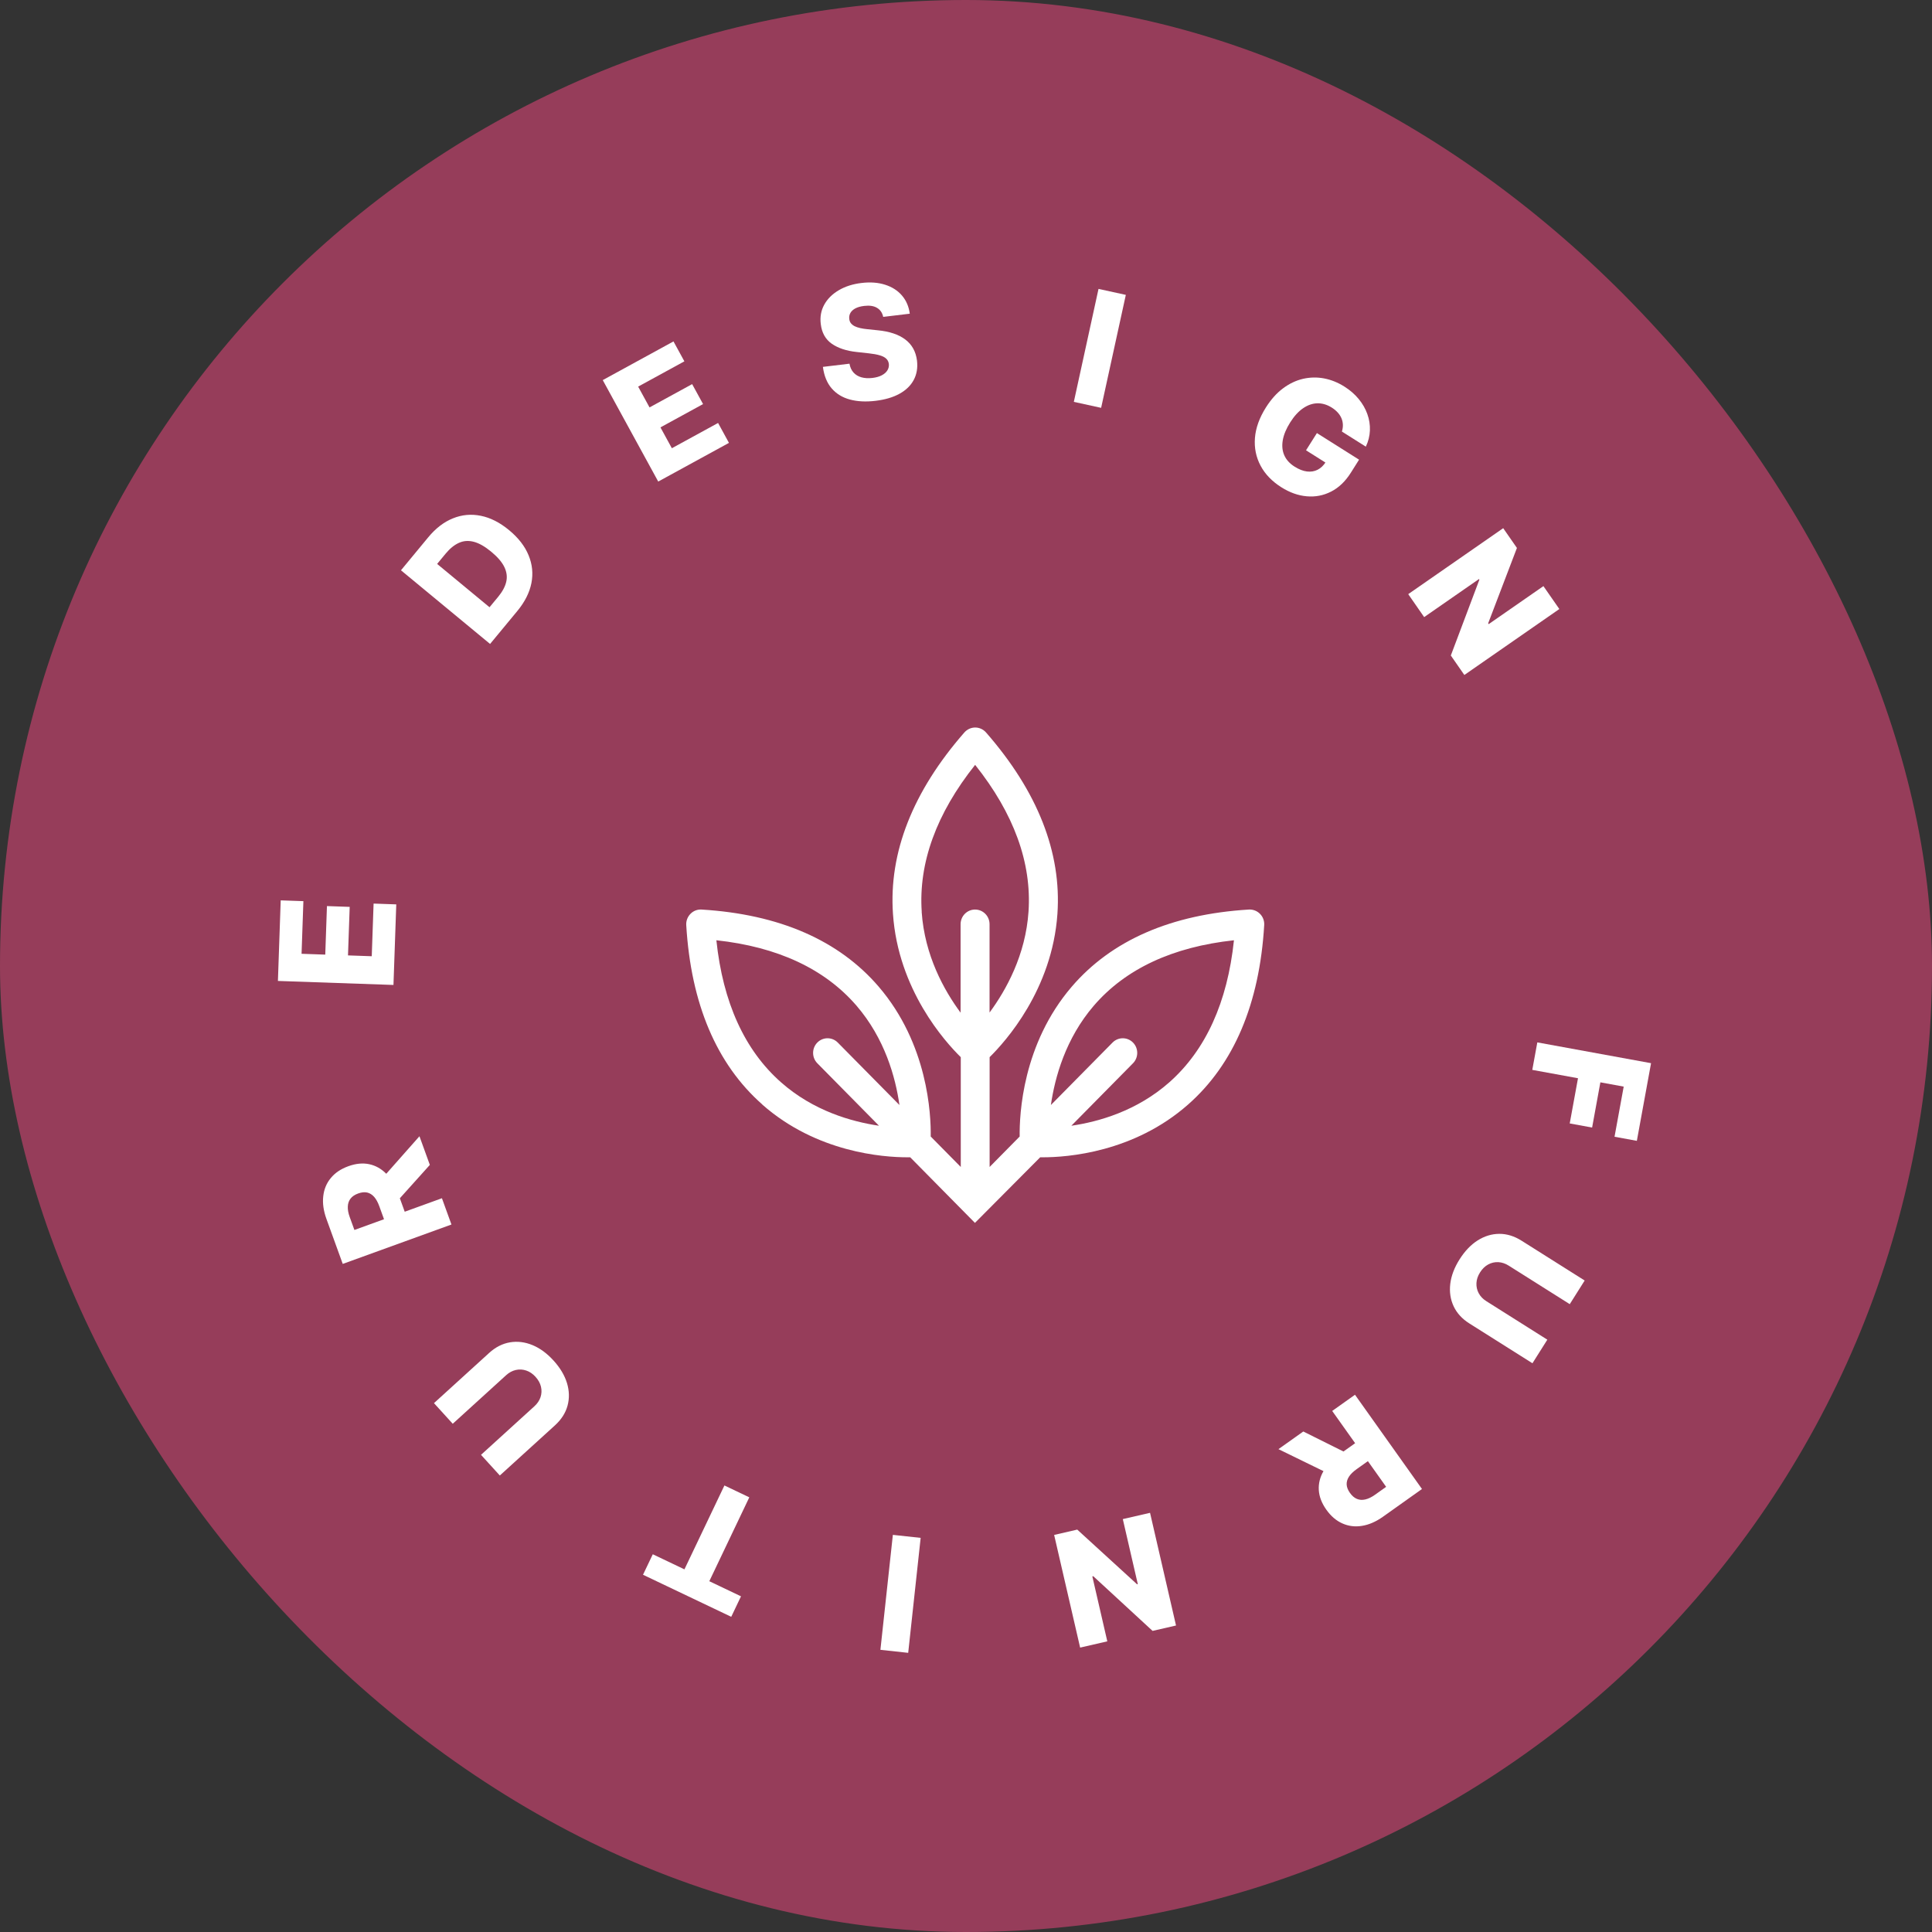 <svg width="146" height="146" viewBox="0 0 146 146" fill="none" xmlns="http://www.w3.org/2000/svg">
<rect x="0" y="0" width="146" height="146" fill="#333333" stroke="none"/>
<rect width="146" height="146" rx="73" fill="#963D5A"/>
<path d="M57.599 83.466C61.712 87.093 66.725 87.456 68.58 87.456C68.653 87.456 68.716 87.456 68.784 87.456L73.676 92.413L78.606 87.456C78.669 87.456 78.733 87.456 78.805 87.456C80.655 87.456 85.674 87.093 89.786 83.466C93.244 80.419 95.182 75.855 95.535 69.907C95.555 69.588 95.438 69.279 95.216 69.058C94.993 68.832 94.692 68.719 94.378 68.734C88.507 69.092 84.002 71.055 80.995 74.559C77.265 78.902 77.032 84.222 77.056 85.886L74.785 88.187V79.889C75.967 78.726 79.512 74.8 79.909 69.058C80.229 64.421 78.413 59.812 74.514 55.352C74.305 55.116 74.01 54.978 73.695 54.978C73.38 54.978 73.085 55.116 72.876 55.352C68.977 59.812 67.161 64.425 67.481 69.058C67.873 74.8 71.418 78.726 72.605 79.889V88.187L70.334 85.886C70.358 84.217 70.125 78.897 66.4 74.559C63.392 71.055 58.888 69.092 53.017 68.734C52.707 68.715 52.397 68.832 52.179 69.058C51.956 69.284 51.84 69.593 51.859 69.907C52.213 75.855 54.151 80.419 57.609 83.466H57.599ZM82.661 75.997C85.058 73.215 88.614 71.556 93.249 71.055C92.755 75.747 91.113 79.354 88.371 81.783C85.921 83.952 83.029 84.772 80.961 85.071L85.62 80.35C86.046 79.918 86.046 79.216 85.62 78.785C85.194 78.353 84.501 78.353 84.075 78.785L79.415 83.505C79.716 81.415 80.525 78.48 82.661 75.997V75.997ZM69.655 68.906C69.403 65.216 70.76 61.481 73.69 57.8C76.616 61.476 77.972 65.196 77.725 68.881C77.507 72.169 76.03 74.824 74.78 76.517V69.843C74.78 69.23 74.291 68.734 73.685 68.734C73.08 68.734 72.591 69.23 72.591 69.843V76.527C71.346 74.844 69.873 72.204 69.65 68.906H69.655ZM64.724 75.997C66.865 78.48 67.674 81.41 67.97 83.505L63.31 78.785C62.884 78.353 62.191 78.353 61.765 78.785C61.339 79.216 61.339 79.918 61.765 80.35L66.425 85.071C64.361 84.767 61.465 83.952 59.014 81.783C56.267 79.354 54.63 75.752 54.136 71.055C58.767 71.556 62.327 73.219 64.724 75.997V75.997Z" fill="white"/>
<path d="M116.174 78.773L124.769 80.344L123.696 86.212L122.009 85.903L122.702 82.114L120.939 81.791L120.315 85.208L118.623 84.898L119.248 81.482L115.794 80.85L116.174 78.773Z" fill="white"/>
<path d="M116.931 101.239L115.806 103.021L111.04 100.013C110.489 99.665 110.092 99.231 109.849 98.711C109.608 98.192 109.523 97.628 109.596 97.017C109.67 96.409 109.903 95.794 110.295 95.174C110.691 94.546 111.148 94.067 111.665 93.738C112.185 93.41 112.73 93.244 113.301 93.241C113.874 93.239 114.436 93.412 114.986 93.76L119.753 96.768L118.626 98.554L114.014 95.644C113.759 95.483 113.497 95.395 113.228 95.38C112.957 95.367 112.701 95.425 112.46 95.556C112.22 95.687 112.015 95.886 111.847 96.153C111.678 96.42 111.587 96.689 111.574 96.96C111.56 97.233 111.617 97.489 111.745 97.728C111.873 97.968 112.065 98.168 112.32 98.328L116.931 101.239Z" fill="white"/>
<path d="M102.396 105.401L107.458 112.523L104.516 114.614C103.983 114.993 103.454 115.224 102.93 115.307C102.405 115.394 101.911 115.333 101.446 115.126C100.983 114.922 100.578 114.576 100.232 114.089C99.881 113.595 99.691 113.099 99.661 112.6C99.632 112.104 99.752 111.624 100.02 111.162C100.29 110.701 100.696 110.278 101.238 109.893L103.099 108.57L104.063 109.926L102.522 111.022C102.263 111.206 102.07 111.394 101.944 111.585C101.817 111.779 101.758 111.978 101.766 112.182C101.776 112.388 101.86 112.601 102.016 112.821C102.173 113.041 102.347 113.191 102.54 113.27C102.734 113.352 102.945 113.366 103.172 113.313C103.401 113.262 103.644 113.145 103.902 112.962L104.75 112.359L100.674 106.624L102.396 105.401ZM100.699 111.506L96.612 109.511L98.49 108.177L102.543 110.196L100.699 111.506Z" fill="white"/>
<path d="M81.625 124.508L79.661 115.994L81.407 115.591L85.929 119.724L85.983 119.712L84.85 114.797L86.908 114.323L88.871 122.838L87.1 123.246L82.618 119.113L82.547 119.129L83.678 124.035L81.625 124.508Z" fill="white"/>
<path d="M66.532 124.676L67.473 115.989L69.573 116.216L68.632 124.904L66.532 124.676Z" fill="white"/>
<path d="M55.997 120.633L55.259 122.181L48.592 119.003L49.331 117.455L51.722 118.595L54.744 112.256L56.624 113.152L53.602 119.491L55.997 120.633Z" fill="white"/>
<path d="M34.214 107.593L32.795 106.034L36.964 102.241C37.446 101.803 37.97 101.536 38.536 101.44C39.101 101.345 39.667 101.414 40.236 101.647C40.803 101.881 41.333 102.269 41.827 102.812C42.327 103.361 42.666 103.929 42.846 104.516C43.024 105.104 43.038 105.673 42.889 106.224C42.738 106.777 42.422 107.272 41.94 107.711L37.771 111.503L36.35 109.941L40.383 106.272C40.606 106.069 40.761 105.84 40.847 105.584C40.932 105.326 40.944 105.064 40.882 104.797C40.82 104.531 40.683 104.28 40.47 104.047C40.258 103.813 40.023 103.654 39.765 103.57C39.505 103.483 39.243 103.469 38.978 103.529C38.714 103.589 38.47 103.721 38.247 103.924L34.214 107.593Z" fill="white"/>
<path d="M34.116 92.536L25.901 95.513L24.671 92.12C24.448 91.505 24.367 90.934 24.427 90.407C24.483 89.878 24.673 89.417 24.997 89.025C25.318 88.633 25.759 88.335 26.321 88.132C26.89 87.925 27.419 87.874 27.908 87.979C28.394 88.084 28.824 88.327 29.198 88.709C29.57 89.092 29.869 89.596 30.096 90.222L30.874 92.368L29.309 92.935L28.665 91.158C28.557 90.858 28.427 90.622 28.277 90.45C28.123 90.276 27.947 90.165 27.749 90.119C27.548 90.074 27.32 90.098 27.067 90.19C26.812 90.282 26.621 90.41 26.493 90.574C26.363 90.74 26.293 90.939 26.284 91.172C26.272 91.406 26.319 91.672 26.427 91.969L26.782 92.948L33.396 90.55L34.116 92.536ZM28.685 89.272L31.698 85.865L32.483 88.031L29.456 91.398L28.685 89.272Z" fill="white"/>
<path d="M29.734 74.432L21.002 74.129L21.213 68.04L22.927 68.099L22.789 72.077L24.58 72.14L24.707 68.472L26.426 68.532L26.298 72.199L28.093 72.262L28.232 68.283L29.946 68.343L29.734 74.432Z" fill="white"/>
<path d="M39.093 46.174L37.035 48.663L30.301 43.096L32.356 40.61C32.923 39.923 33.547 39.444 34.226 39.172C34.905 38.895 35.608 38.831 36.335 38.978C37.06 39.123 37.772 39.485 38.471 40.063C39.173 40.643 39.664 41.276 39.945 41.963C40.228 42.647 40.299 43.35 40.157 44.07C40.013 44.789 39.659 45.49 39.093 46.174ZM36.993 45.889L37.654 45.09C37.966 44.712 38.166 44.341 38.254 43.975C38.342 43.605 38.297 43.233 38.118 42.86C37.939 42.483 37.607 42.095 37.123 41.694C36.638 41.294 36.196 41.042 35.797 40.941C35.395 40.838 35.021 40.866 34.675 41.026C34.328 41.182 33.995 41.453 33.676 41.839L33.034 42.615L36.993 45.889Z" fill="white"/>
<path d="M49.742 36.391L45.55 28.724L50.895 25.801L51.718 27.306L48.225 29.216L49.085 30.788L52.305 29.028L53.13 30.536L49.91 32.297L50.772 33.873L54.265 31.963L55.087 33.468L49.742 36.391Z" fill="white"/>
<path d="M66.743 23.947C66.678 23.639 66.523 23.413 66.279 23.267C66.038 23.119 65.713 23.069 65.303 23.118C65.032 23.151 64.81 23.213 64.638 23.305C64.466 23.398 64.342 23.511 64.266 23.646C64.191 23.779 64.161 23.924 64.177 24.083C64.187 24.213 64.226 24.325 64.294 24.417C64.365 24.508 64.461 24.586 64.58 24.649C64.702 24.709 64.845 24.757 65.01 24.795C65.175 24.832 65.359 24.86 65.562 24.879L66.328 24.959C66.768 25.001 67.161 25.079 67.508 25.195C67.857 25.311 68.156 25.463 68.405 25.651C68.656 25.838 68.857 26.065 69.006 26.331C69.156 26.596 69.252 26.903 69.297 27.25C69.36 27.798 69.278 28.285 69.051 28.71C68.824 29.136 68.466 29.484 67.978 29.754C67.492 30.025 66.887 30.203 66.164 30.29C65.438 30.377 64.793 30.344 64.227 30.192C63.661 30.039 63.202 29.759 62.85 29.351C62.497 28.944 62.276 28.402 62.186 27.725L64.194 27.484C64.245 27.762 64.347 27.986 64.503 28.156C64.658 28.326 64.857 28.446 65.1 28.514C65.346 28.582 65.623 28.597 65.931 28.561C66.213 28.527 66.448 28.46 66.637 28.36C66.828 28.259 66.97 28.135 67.061 27.986C67.152 27.838 67.188 27.676 67.17 27.501C67.147 27.337 67.08 27.203 66.967 27.1C66.854 26.993 66.689 26.91 66.473 26.849C66.259 26.786 65.99 26.737 65.665 26.702L64.733 26.599C63.961 26.517 63.336 26.309 62.857 25.977C62.379 25.642 62.101 25.145 62.025 24.487C61.958 23.951 62.046 23.463 62.288 23.025C62.53 22.586 62.895 22.223 63.382 21.935C63.869 21.647 64.441 21.464 65.099 21.385C65.771 21.304 66.368 21.349 66.89 21.518C67.414 21.684 67.838 21.956 68.161 22.332C68.484 22.709 68.681 23.167 68.751 23.706L66.743 23.947Z" fill="white"/>
<path d="M85.078 22.284L83.212 30.82L81.149 30.369L83.014 21.833L85.078 22.284Z" fill="white"/>
<path d="M101.407 32.612C101.462 32.434 101.486 32.263 101.48 32.097C101.475 31.93 101.44 31.768 101.376 31.614C101.312 31.459 101.219 31.314 101.096 31.179C100.974 31.042 100.824 30.917 100.646 30.804C100.287 30.578 99.922 30.469 99.551 30.477C99.182 30.486 98.822 30.612 98.47 30.854C98.12 31.094 97.796 31.45 97.499 31.921C97.2 32.395 97.013 32.843 96.939 33.263C96.866 33.684 96.903 34.065 97.052 34.404C97.201 34.744 97.461 35.03 97.831 35.264C98.158 35.471 98.468 35.592 98.761 35.629C99.058 35.665 99.328 35.622 99.57 35.499C99.812 35.376 100.018 35.181 100.186 34.914L100.493 35.163L98.696 34.029L99.518 32.727L102.704 34.737L102.087 35.715C101.67 36.377 101.172 36.854 100.593 37.148C100.016 37.444 99.403 37.563 98.753 37.505C98.105 37.45 97.463 37.222 96.829 36.821C96.124 36.376 95.601 35.832 95.26 35.19C94.918 34.547 94.777 33.849 94.835 33.096C94.895 32.34 95.171 31.572 95.663 30.793C96.046 30.187 96.475 29.706 96.952 29.351C97.43 28.993 97.933 28.753 98.462 28.629C98.993 28.507 99.525 28.496 100.057 28.596C100.591 28.698 101.105 28.904 101.598 29.216C102.026 29.486 102.386 29.799 102.676 30.154C102.969 30.51 103.187 30.89 103.33 31.293C103.475 31.697 103.539 32.109 103.523 32.529C103.506 32.95 103.404 33.357 103.215 33.753L101.407 32.612Z" fill="white"/>
<path d="M117.838 46.024L110.66 51.008L109.638 49.536L111.797 43.803L111.766 43.758L107.623 46.634L106.419 44.899L113.596 39.915L114.633 41.408L112.459 47.105L112.5 47.164L116.635 44.293L117.838 46.024Z" fill="white"/>
</svg>
